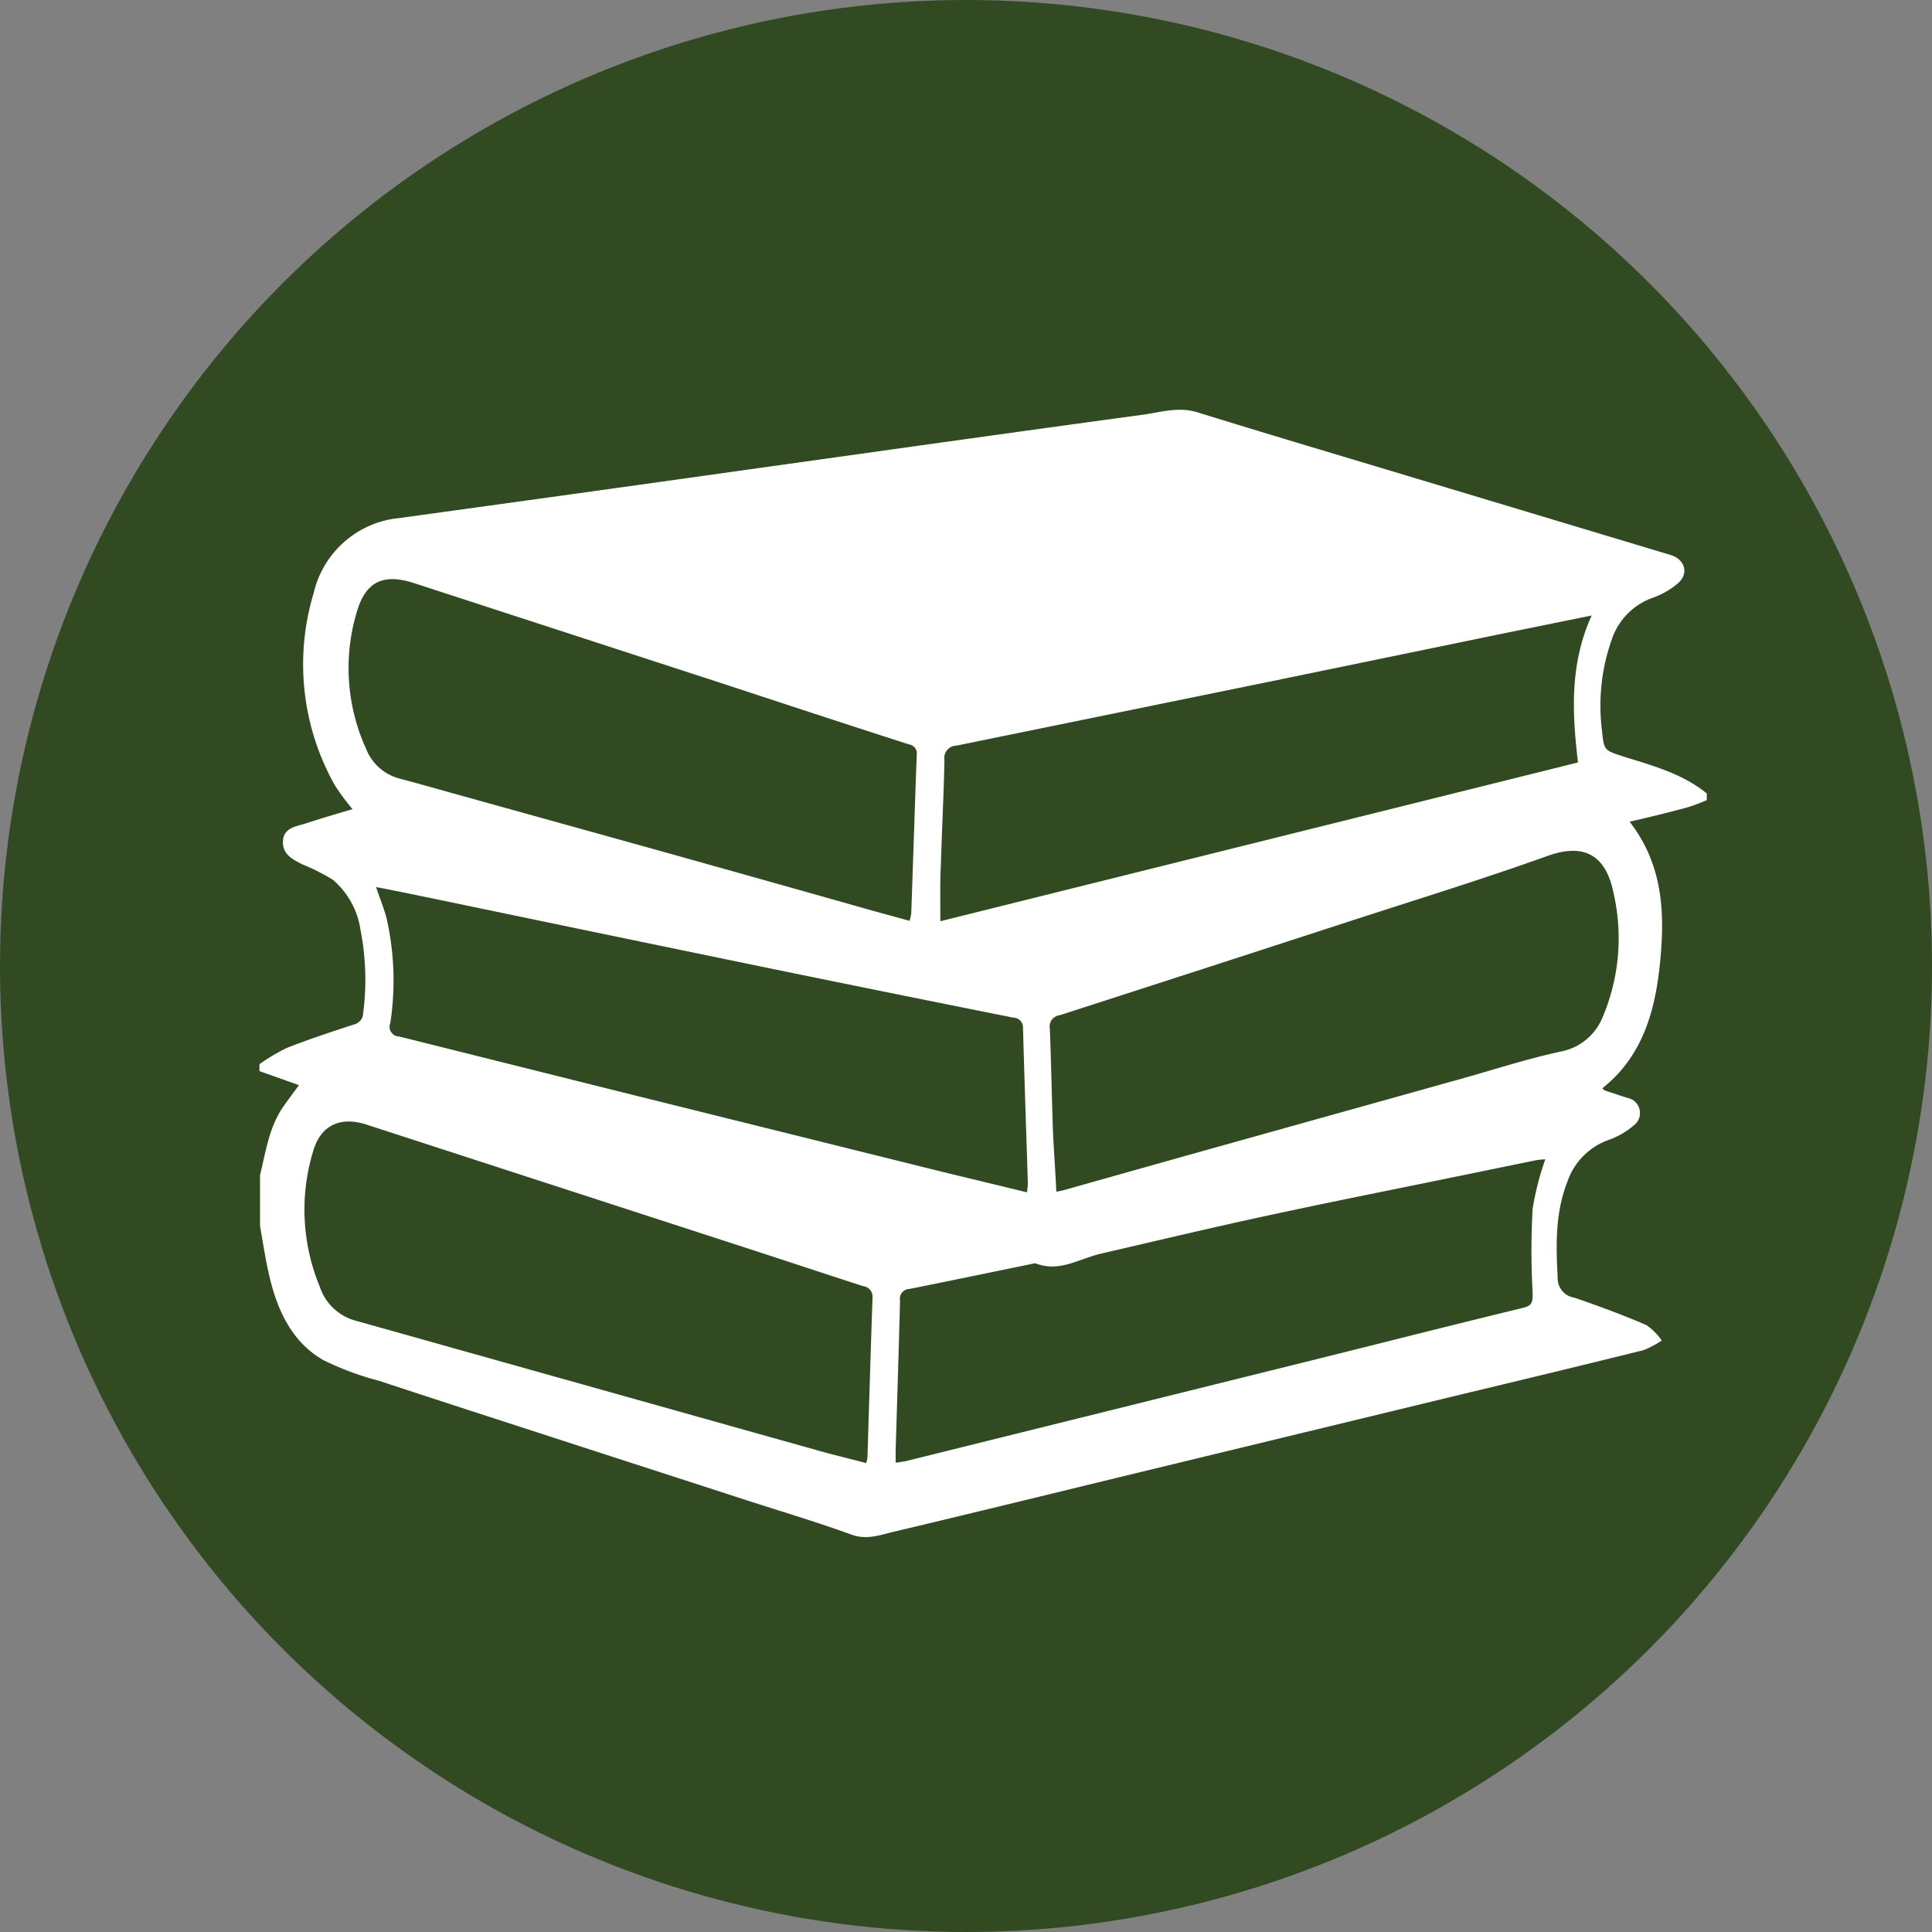 <svg id="Layer_1" data-name="Layer 1" xmlns="http://www.w3.org/2000/svg" viewBox="0 0 198 198">
  <rect x="0" y="0" width="198" height="198" fill="#808080" stroke="none"/>
  <defs>
    <style>
      .cls-1 {
        fill: #314a22;
      }

      .cls-2 {
        fill: #fff;
      }
    </style>
  </defs>
  <title>resources</title>
  <circle class="cls-1" cx="99" cy="99" r="99"/>
  <path class="cls-2" d="M36.59,119.77v-0.71a19.94,19.94,0,0,1,2.82-1.67c2.24-.88,4.52-1.63,6.81-2.38a1.23,1.23,0,0,0,1-1.19,26.37,26.37,0,0,0-.27-8.49,8.32,8.32,0,0,0-2.85-5.18A21.84,21.84,0,0,0,41,98.59c-1-.52-2.06-1-2-2.38s1.32-1.5,2.3-1.81c1.58-.51,3.18-1,4.83-1.47a24.69,24.69,0,0,1-1.8-2.43,25.24,25.24,0,0,1-2.19-19.7,10,10,0,0,1,8.79-7.71q17.77-2.44,35.54-4.94C100,56.26,113.5,54.35,127,52.52c1.88-.25,3.75-0.88,5.73-0.26,6.71,2.08,13.44,4.08,20.16,6.1l28.33,8.52c1.46,0.44,1.89,1.9.75,2.89a8.1,8.1,0,0,1-2.53,1.47,6.84,6.84,0,0,0-4.26,4.3,20.3,20.3,0,0,0-1,9.34c0.21,2.08.22,2,2.28,2.68,3,0.93,6,1.75,8.46,3.76V92a19.26,19.26,0,0,1-2,.75c-1.92.51-3.85,1-5.91,1.46,3.38,4.36,3.62,9.21,3.14,14.23s-1.73,9.75-5.94,13.1a1.49,1.49,0,0,0,.29.23l2.25,0.74a1.58,1.58,0,0,1,.68,2.83,8,8,0,0,1-2.53,1.47,6.9,6.9,0,0,0-4.26,4.28c-1.25,3.18-1.19,6.47-1,9.81a2,2,0,0,0,1.7,2.09c2.49,0.85,5,1.78,7.39,2.81a6.13,6.13,0,0,1,1.57,1.58,9.05,9.05,0,0,1-1.9,1c-6.13,1.52-12.27,3-18.41,4.47l-32.34,7.83c-8.71,2.11-17.41,4.25-26.13,6.32-1.38.33-2.72,0.84-4.27,0.27-3.52-1.28-7.12-2.35-10.68-3.5L67.84,157.7c-6.34-2.06-12.69-4.11-19-6.19a30,30,0,0,1-5.74-2.14c-3.15-1.83-4.63-5-5.45-8.4-0.42-1.75-.69-3.54-1-5.32v-5.22c0.59-2.39.91-4.88,2.37-7,0.53-.75,1.08-1.48,1.62-2.22Zm66.62-15.4a4.45,4.45,0,0,0,.18-0.77c0.19-5.41.36-10.82,0.56-16.23a0.93,0.93,0,0,0-.79-1.08c-6.69-2.15-13.36-4.35-20-6.53l-30.73-10c-3.08-1-4.92-.22-5.85,2.91a20,20,0,0,0,.95,14.1,5.05,5.05,0,0,0,3.34,3c1.68,0.45,3.35.91,5,1.38q10.44,2.9,20.87,5.8,11.34,3.17,22.68,6.38Zm15.06,27.76c0.35-.07.51-0.09,0.65-0.13l13.78-3.88L159,120.77c3.65-1,7.25-2.2,10.94-3a5.79,5.79,0,0,0,4.29-3.49,20.7,20.7,0,0,0,1.13-12.77c-0.65-3.19-2.4-5.35-6.73-3.8-6.87,2.46-13.85,4.6-20.78,6.86q-14.62,4.76-29.26,9.48a1.15,1.15,0,0,0-1,1.34c0.14,3.51.2,7,.32,10.54C118,127.92,118.16,130,118.26,132.13Zm-19.5,27.81a3.73,3.73,0,0,0,.13-0.58c0.17-5.45.33-10.9,0.52-16.35a1.1,1.1,0,0,0-1-1.21c-4.32-1.4-8.62-2.83-12.94-4.23L47.55,125.25c-2.59-.84-4.63,0-5.43,2.64a20.64,20.64,0,0,0,.66,14,5.32,5.32,0,0,0,3.53,3.42L66,150.84l28.49,8C95.92,159.22,97.32,159.56,98.76,159.94Zm7.61-55.53,65.34-16.27c-0.61-5.12-.85-10.1,1.4-15.06l-8.9,1.81-23.43,4.83Q124.37,83.08,108,86.42a1.25,1.25,0,0,0-1.21,1.46c-0.07,3.55-.26,7.1-0.36,10.66C106.33,100.43,106.37,102.32,106.37,104.4Zm8.89,27.79c0-.45.08-0.68,0.07-0.91-0.17-5.33-.35-10.66-0.5-16a1,1,0,0,0-1-1q-11.26-2.25-22.51-4.55-17.74-3.65-35.48-7.35c-2.38-.49-4.77-1-7.31-1.48,0.4,1.19.82,2.2,1.09,3.25A28.89,28.89,0,0,1,50,114.85a1,1,0,0,0,.93,1.38c8,2,16,4,24,6l31.71,7.88Zm53.11-3.39a9.27,9.27,0,0,0-.93.09l-9.51,1.95c-6.19,1.27-12.38,2.5-18.55,3.84-5.55,1.2-11.07,2.52-16.6,3.8-2.18.51-4.22,1.92-6.61,1a0.49,0.49,0,0,0-.23,0c-4.25.87-8.5,1.76-12.76,2.61a1,1,0,0,0-.95,1.2c-0.13,5.13-.3,10.27-0.45,15.4,0,0.37,0,.75,0,1.21,0.48-.08.79-0.11,1.09-0.18l18.5-4.59L147,148.78c6.36-1.59,12.71-3.2,19.07-4.74,1-.24,1-0.63,1-1.54a78.14,78.14,0,0,1,0-8.62A29.29,29.29,0,0,1,168.37,128.81Z" transform="translate(-10 -10)"/>
</svg>
